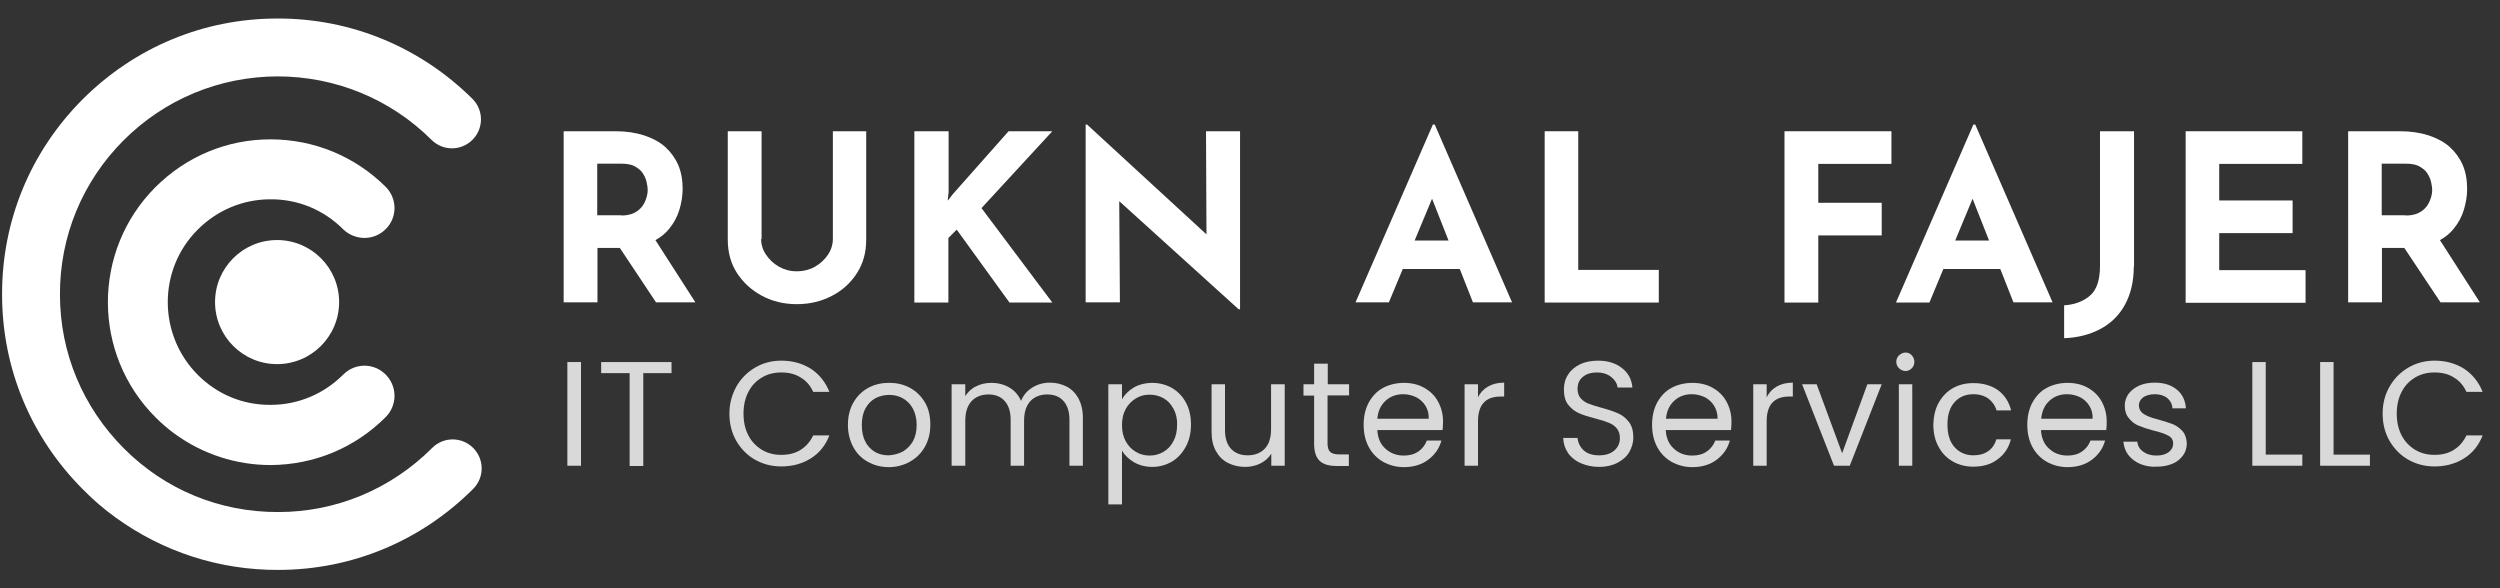<?xml version="1.0" encoding="utf-8"?>
<!-- Generator: Adobe Illustrator 25.4.1, SVG Export Plug-In . SVG Version: 6.00 Build 0)  -->
<svg version="1.1" id="Layer_1" xmlns="http://www.w3.org/2000/svg" xmlns:xlink="http://www.w3.org/1999/xlink" x="0px" y="0px"
	 viewBox="0 0 1080 254.2" style="enable-background:new 0 0 1080 254.2;" xml:space="preserve">
<rect x="0" y="0" width="1080" height="254.2" fill="#333333" stroke="none"/>
<style type="text/css">
	.st0{fill:#FFFFFF;}
	.st1{fill:#D9D9D9;}
</style>
<g>
	<path class="st0" d="M265.9,56.7c4.6,0,8.7,0.6,12.4,1.8c3.6,1.2,6.6,2.8,9.1,5c2.4,2.2,4.3,4.8,5.6,7.8c1.3,3,1.9,6.5,1.9,10.3
		c0,3-0.5,6-1.4,9c-0.9,3-2.4,5.8-4.4,8.2c-2,2.5-4.7,4.5-8.1,6c-3.3,1.5-7.5,2.3-12.5,2.3h-10.4v23.5h-14.6V56.7H265.9z
		 M268.4,93.1c2.2,0,4.1-0.4,5.5-1.1c1.5-0.7,2.6-1.7,3.5-2.8c0.8-1.1,1.4-2.3,1.8-3.6c0.4-1.2,0.6-2.4,0.6-3.5
		c0-0.8-0.1-1.8-0.4-3.1c-0.2-1.2-0.7-2.5-1.5-3.8c-0.7-1.3-1.9-2.3-3.4-3.2c-1.5-0.9-3.5-1.3-6.1-1.3h-10.4v22.3H268.4z
		 M282.1,102.1l18.3,28.5h-17l-18.7-28.1L282.1,102.1z"/>
	<path class="st0" d="M328.8,103.3c0,2.3,0.7,4.6,2.1,6.7c1.4,2.1,3.3,3.9,5.6,5.2c2.3,1.3,4.8,2,7.6,2c3,0,5.7-0.7,8-2
		c2.3-1.3,4.2-3.1,5.6-5.2c1.4-2.1,2.1-4.4,2.1-6.7V56.7h14.4v46.9c0,5.4-1.3,10.2-4,14.4c-2.7,4.2-6.3,7.5-10.8,9.8
		c-4.6,2.4-9.6,3.6-15.2,3.6c-5.5,0-10.5-1.2-15-3.6c-4.5-2.4-8.1-5.7-10.8-9.8c-2.7-4.2-4-9-4-14.4V56.7h14.6V103.3z"/>
	<path class="st0" d="M409.8,83l-0.4,3.7l2.2-2.8l24.1-27.2h18.9L424,89.9l30.6,40.8h-18.5l-22.8-31.5l-3.6,3.6v27.9H395V56.7h14.8
		V83z"/>
	<path class="st0" d="M535.2,133.7L479.2,83l4.3,2.4l0.3,45.2H469V53.8h0.6l54.8,50.4l-3.2-1.4L521,56.7h14.7v76.9H535.2z"/>
	<path class="st0" d="M585.6,130.6L619,53.8h0.8l33.4,76.8h-16.9l-21.3-54l10.5-7.2L600,130.6H585.6z M608.4,103.9h22.2l5.1,12.3
		h-31.8L608.4,103.9z"/>
	<path class="st0" d="M667.2,56.7h14.6v59.9h34.8v14.1h-49.3V56.7z"/>
	<path class="st0" d="M770.9,56.7h46.2v14.1h-31.6v16.8h27.4v14.1h-27.4v29h-14.6V56.7z"/>
	<path class="st0" d="M819.1,130.6l33.4-76.8h0.8l33.4,76.8h-16.9l-21.3-54l10.5-7.2l-25.5,61.3H819.1z M841.9,103.9h22.2l5.1,12.3
		h-31.8L841.9,103.9z"/>
	<path class="st0" d="M921.8,115.1c0,6.4-1.3,11.9-3.8,16.5c-2.5,4.6-6.1,8.1-10.6,10.5c-4.5,2.4-9.8,3.8-15.7,4v-14.2
		c4.6-0.3,8.3-1.7,11.2-4.2c2.9-2.5,4.3-6.8,4.3-12.9V56.7h14.7V115.1z"/>
	<path class="st0" d="M944.2,56.7h50.4v14.1h-35.9v15.8h31.7v14.1h-31.7v16H996v14.1h-51.8V56.7z"/>
	<path class="st0" d="M1036.8,56.7c4.6,0,8.7,0.6,12.4,1.8c3.6,1.2,6.6,2.8,9.1,5c2.4,2.2,4.3,4.8,5.6,7.8c1.3,3,1.9,6.5,1.9,10.3
		c0,3-0.5,6-1.4,9c-0.9,3-2.4,5.8-4.4,8.2c-2,2.5-4.7,4.5-8.1,6c-3.3,1.5-7.5,2.3-12.5,2.3h-10.4v23.5h-14.6V56.7H1036.8z
		 M1039.3,93.1c2.2,0,4.1-0.4,5.5-1.1c1.5-0.7,2.6-1.7,3.5-2.8c0.8-1.1,1.4-2.3,1.8-3.6c0.4-1.2,0.6-2.4,0.6-3.5
		c0-0.8-0.1-1.8-0.4-3.1c-0.2-1.2-0.7-2.5-1.5-3.8c-0.7-1.3-1.9-2.3-3.4-3.2c-1.5-0.9-3.5-1.3-6.1-1.3h-10.4v22.3H1039.3z
		 M1053,102.1l18.3,28.5h-17l-18.7-28.1L1053,102.1z"/>
</g>
<g>
	<path class="st0" d="M50,223.6c-5-3.6-9.7-7.6-14.1-12.1c-22.5-22.5-35-52.3-35-84.2C0.8,95.5,13.1,65.6,35.6,43
		C58.1,20.5,87.9,8,119.8,8c31.8-0.1,61.7,12.3,84.3,34.7c4.9,4.9,4.9,12.8,0,17.7c-4.9,4.9-12.8,4.9-17.7,0
		C168.6,42.7,144.9,33,119.8,33c-25.1,0.1-48.7,9.9-66.5,27.7c-17.7,17.8-27.5,41.4-27.4,66.6c0,25.1,9.9,48.7,27.7,66.5
		c17.8,17.8,41.4,27.5,66.6,27.4c25.1,0,48.7-9.9,66.5-27.7c4.9-4.9,12.8-4.9,17.7,0c4.9,4.9,4.9,12.8,0,17.7
		c-22.5,22.5-52.4,35-84.2,35C94.6,246.3,70.3,238.3,50,223.6z"/>
	<g>
		<path class="st0" d="M75.6,187.5c-2.9-2.1-5.7-4.5-8.3-7.1c-27.5-27.4-27.6-72-0.2-99.5C80.4,67.6,98,60.2,116.8,60.2
			c18.8,0,36.5,7.3,49.8,20.5c5.1,5.1,5.1,13.3,0,18.3c-5.1,5.1-13.3,5-18.4,0c-8.4-8.4-19.6-13-31.4-12.9c-11.9,0-23,4.7-31.4,13.1
			c-17.3,17.3-17.2,45.5,0.1,62.8c8.4,8.4,19.5,13,31.4,12.9c11.9,0,23-4.7,31.4-13.1c5.1-5.1,13.2-5.1,18.3,0
			c5.1,5.1,5.1,13.3,0,18.4c-13.3,13.3-30.9,20.6-49.7,20.7C102,200.9,87.6,196.2,75.6,187.5z"/>
	</g>
	<circle class="st0" cx="119.7" cy="130.5" r="26.8"/>
</g>
<g>
	<g>
		<path class="st1" d="M251,156.4v44.8h-5.9v-44.8H251z"/>
		<path class="st1" d="M290.1,156.4v4.8h-12.2v40.1H272v-40.1h-12.3v-4.8H290.1z"/>
		<path class="st1" d="M318.1,167c2-3.5,4.7-6.2,8.1-8.2c3.4-2,7.2-3,11.3-3c4.9,0,9.1,1.2,12.8,3.5c3.6,2.4,6.3,5.7,8,10h-7
			c-1.2-2.7-3-4.8-5.4-6.2c-2.3-1.5-5.1-2.2-8.4-2.2c-3.1,0-5.9,0.7-8.4,2.2c-2.5,1.5-4.4,3.5-5.8,6.2c-1.4,2.7-2.1,5.8-2.1,9.4
			c0,3.6,0.7,6.7,2.1,9.4c1.4,2.7,3.4,4.7,5.8,6.2c2.5,1.5,5.3,2.2,8.4,2.2c3.3,0,6.1-0.7,8.4-2.2c2.3-1.4,4.1-3.5,5.4-6.2h7
			c-1.7,4.3-4.3,7.6-8,9.9c-3.6,2.3-7.9,3.5-12.8,3.5c-4.2,0-7.9-1-11.3-2.9s-6.1-4.7-8.1-8.1c-2-3.5-3-7.4-3-11.8
			S316.2,170.5,318.1,167z"/>
		<path class="st1" d="M374.9,199.5c-2.7-1.5-4.8-3.6-6.3-6.4c-1.5-2.8-2.3-6-2.3-9.6c0-3.6,0.8-6.8,2.3-9.5
			c1.6-2.8,3.7-4.9,6.4-6.4c2.7-1.5,5.7-2.2,9.1-2.2s6.4,0.7,9.1,2.2c2.7,1.5,4.8,3.6,6.4,6.3c1.6,2.7,2.3,5.9,2.3,9.6
			c0,3.6-0.8,6.8-2.4,9.6c-1.6,2.8-3.8,4.9-6.5,6.4c-2.7,1.5-5.8,2.3-9.1,2.3C380.5,201.8,377.6,201,374.9,199.5z M389.8,195.2
			c1.8-1,3.3-2.5,4.5-4.4c1.1-2,1.7-4.4,1.7-7.2c0-2.8-0.6-5.2-1.7-7.2c-1.1-2-2.6-3.4-4.4-4.4c-1.8-1-3.8-1.4-5.8-1.4
			c-2.1,0-4.1,0.5-5.9,1.4c-1.8,1-3.2,2.4-4.3,4.4c-1.1,2-1.6,4.4-1.6,7.2c0,2.9,0.5,5.3,1.6,7.3c1,2,2.5,3.4,4.2,4.4
			c1.8,1,3.7,1.4,5.8,1.4C385.9,196.6,387.9,196.1,389.8,195.2z"/>
		<path class="st1" d="M460.8,167c2.1,1.1,3.8,2.8,5.1,5.1c1.2,2.3,1.9,5,1.9,8.3v20.8h-5.8v-19.9c0-3.5-0.9-6.2-2.6-8.1
			c-1.7-1.9-4.1-2.8-7-2.8c-3,0-5.5,1-7.3,2.9c-1.8,2-2.7,4.8-2.7,8.5v19.4h-5.8v-19.9c0-3.5-0.9-6.2-2.6-8.1
			c-1.7-1.9-4.1-2.8-7-2.8c-3,0-5.5,1-7.3,2.9c-1.8,2-2.7,4.8-2.7,8.5v19.4h-5.9V166h5.9v5.1c1.2-1.8,2.7-3.3,4.7-4.2
			c1.9-1,4.1-1.5,6.5-1.5c3,0,5.6,0.7,7.8,2c2.3,1.3,4,3.3,5.1,5.8c1-2.5,2.6-4.4,4.9-5.8c2.3-1.4,4.8-2.1,7.6-2.1
			C456.2,165.3,458.6,165.9,460.8,167z"/>
		<path class="st1" d="M489.8,167.4c2.3-1.3,5-2,8-2c3.1,0,6,0.8,8.5,2.2c2.5,1.5,4.6,3.6,6,6.3c1.5,2.7,2.2,5.9,2.2,9.5
			c0,3.6-0.7,6.7-2.2,9.5c-1.5,2.8-3.5,5-6,6.5c-2.6,1.5-5.4,2.3-8.5,2.3c-3,0-5.6-0.7-7.9-2c-2.3-1.4-4-3-5.2-5v23.2h-5.9V166h5.9
			v6.5C485.8,170.5,487.5,168.8,489.8,167.4z M506.9,176.5c-1.1-2-2.5-3.5-4.3-4.5c-1.8-1-3.8-1.5-6-1.5c-2.1,0-4.1,0.5-5.9,1.6
			c-1.8,1.1-3.3,2.6-4.4,4.6c-1.1,2-1.6,4.3-1.6,6.9c0,2.7,0.5,5,1.6,7s2.5,3.5,4.4,4.6c1.8,1.1,3.8,1.6,5.9,1.6
			c2.2,0,4.2-0.5,6-1.6c1.8-1,3.3-2.6,4.3-4.6c1.1-2,1.6-4.3,1.6-7C508.6,180.8,508,178.5,506.9,176.5z"/>
		<path class="st1" d="M555,166v35.2h-5.8V196c-1.1,1.8-2.7,3.2-4.7,4.2c-2,1-4.2,1.5-6.6,1.5c-2.7,0-5.2-0.6-7.4-1.7
			c-2.2-1.1-3.9-2.8-5.2-5.1c-1.3-2.3-1.9-5-1.9-8.3V166h5.8v19.9c0,3.5,0.9,6.1,2.6,8c1.8,1.9,4.2,2.8,7.2,2.8c3.1,0,5.6-1,7.4-2.9
			c1.8-1.9,2.7-4.7,2.7-8.4V166H555z"/>
		<path class="st1" d="M573.5,170.8v20.8c0,1.7,0.4,2.9,1.1,3.6c0.7,0.7,2,1.1,3.8,1.1h4.3v5h-5.3c-3.3,0-5.7-0.7-7.3-2.2
			c-1.6-1.5-2.4-4-2.4-7.4v-20.8h-4.6V166h4.6v-8.9h5.9v8.9h9.2v4.8H573.5z"/>
		<path class="st1" d="M623.2,185.8H595c0.2,3.5,1.4,6.2,3.6,8.1c2.2,2,4.8,2.9,7.9,2.9c2.5,0,4.6-0.6,6.3-1.8
			c1.7-1.2,2.9-2.8,3.6-4.7h6.3c-0.9,3.4-2.8,6.1-5.7,8.3c-2.8,2.1-6.3,3.2-10.5,3.2c-3.3,0-6.3-0.8-9-2.3c-2.6-1.5-4.7-3.6-6.2-6.4
			c-1.5-2.8-2.2-6-2.2-9.6c0-3.6,0.7-6.8,2.2-9.6c1.5-2.7,3.5-4.9,6.1-6.3s5.7-2.2,9.1-2.2c3.3,0,6.3,0.7,8.9,2.2
			c2.6,1.5,4.6,3.5,5.9,6c1.4,2.6,2.1,5.4,2.1,8.6C623.4,183.4,623.3,184.5,623.2,185.8z M615.8,175.3c-1-1.6-2.3-2.8-4-3.7
			c-1.7-0.8-3.6-1.3-5.6-1.3c-3,0-5.5,0.9-7.6,2.8c-2.1,1.9-3.3,4.5-3.6,7.8h22.2C617.3,178.8,616.8,176.9,615.8,175.3z"/>
		<path class="st1" d="M642.8,167c1.9-1.1,4.2-1.7,7-1.7v6h-1.5c-6.6,0-9.8,3.6-9.8,10.7v19.2h-5.8V166h5.8v5.7
			C639.4,169.7,640.9,168.1,642.8,167z"/>
		<path class="st1" d="M682.9,200.1c-2.3-1-4.2-2.5-5.5-4.4c-1.3-1.9-2-4-2.1-6.5h6.2c0.2,2.1,1.1,3.9,2.6,5.3
			c1.5,1.4,3.7,2.2,6.7,2.2c2.8,0,5-0.7,6.6-2.1c1.6-1.4,2.4-3.2,2.4-5.4c0-1.7-0.5-3.1-1.4-4.2c-0.9-1.1-2.1-1.9-3.5-2.4
			c-1.4-0.6-3.3-1.2-5.7-1.8c-3-0.8-5.3-1.5-7.1-2.3s-3.3-2-4.6-3.6c-1.3-1.6-1.9-3.9-1.9-6.7c0-2.4,0.6-4.6,1.9-6.5
			c1.2-1.9,3-3.3,5.2-4.4c2.2-1,4.8-1.5,7.7-1.5c4.2,0,7.6,1.1,10.3,3.2c2.7,2.1,4.2,4.9,4.5,8.4h-6.4c-0.2-1.7-1.1-3.2-2.7-4.5
			c-1.6-1.3-3.7-2-6.3-2c-2.4,0-4.4,0.6-6,1.9s-2.3,3-2.3,5.3c0,1.6,0.5,3,1.4,4c0.9,1,2.1,1.8,3.4,2.3c1.3,0.5,3.2,1.1,5.7,1.8
			c3,0.8,5.3,1.6,7.1,2.4c1.8,0.8,3.3,2,4.6,3.7c1.3,1.7,1.9,3.9,1.9,6.7c0,2.2-0.6,4.2-1.7,6.2s-2.9,3.5-5.1,4.7
			c-2.3,1.2-5,1.8-8,1.8C687.9,201.7,685.3,201.1,682.9,200.1z"/>
		<path class="st1" d="M747.8,185.8h-28.2c0.2,3.5,1.4,6.2,3.6,8.1c2.2,2,4.8,2.9,7.9,2.9c2.5,0,4.6-0.6,6.3-1.8
			c1.7-1.2,2.9-2.8,3.6-4.7h6.3c-0.9,3.4-2.8,6.1-5.7,8.3c-2.8,2.1-6.3,3.2-10.5,3.2c-3.3,0-6.3-0.8-9-2.3c-2.6-1.5-4.7-3.6-6.2-6.4
			c-1.5-2.8-2.2-6-2.2-9.6c0-3.6,0.7-6.8,2.2-9.6c1.5-2.7,3.5-4.9,6.1-6.3s5.7-2.2,9.1-2.2c3.3,0,6.3,0.7,8.9,2.2
			c2.6,1.5,4.6,3.5,5.9,6c1.4,2.6,2.1,5.4,2.1,8.6C748,183.4,747.9,184.5,747.8,185.8z M740.5,175.3c-1-1.6-2.3-2.8-4-3.7
			c-1.7-0.8-3.6-1.3-5.6-1.3c-3,0-5.5,0.9-7.6,2.8c-2.1,1.9-3.3,4.5-3.6,7.8H742C742,178.8,741.5,176.9,740.5,175.3z"/>
		<path class="st1" d="M767.5,167c1.9-1.1,4.2-1.7,7-1.7v6h-1.5c-6.6,0-9.8,3.6-9.8,10.7v19.2h-5.8V166h5.8v5.7
			C764.1,169.7,765.6,168.1,767.5,167z"/>
		<path class="st1" d="M795.8,195.8l10.9-29.8h6.2l-13.8,35.2h-6.8L778.5,166h6.3L795.8,195.8z"/>
		<path class="st1" d="M820.4,159.1c-0.8-0.8-1.2-1.7-1.2-2.8c0-1.1,0.4-2.1,1.2-2.8s1.7-1.2,2.8-1.2c1.1,0,2,0.4,2.7,1.2
			s1.1,1.7,1.1,2.8c0,1.1-0.4,2.1-1.1,2.8s-1.7,1.2-2.7,1.2C822.1,160.2,821.2,159.9,820.4,159.1z M826.1,166v35.2h-5.8V166H826.1z"
			/>
		<path class="st1" d="M837.5,174c1.5-2.7,3.5-4.8,6.1-6.3c2.6-1.5,5.6-2.2,8.9-2.2c4.3,0,7.9,1.1,10.7,3.1c2.8,2.1,4.7,5,5.6,8.7
			h-6.3c-0.6-2.1-1.8-3.8-3.5-5.1c-1.7-1.2-3.9-1.9-6.5-1.9c-3.3,0-6,1.1-8.1,3.4c-2.1,2.3-3.1,5.5-3.1,9.7c0,4.2,1,7.5,3.1,9.8
			c2.1,2.3,4.8,3.5,8.1,3.5c2.6,0,4.7-0.6,6.4-1.8c1.7-1.2,2.9-2.9,3.5-5.1h6.3c-0.9,3.6-2.8,6.5-5.7,8.6c-2.8,2.2-6.4,3.2-10.6,3.2
			c-3.3,0-6.3-0.8-8.9-2.3c-2.6-1.5-4.6-3.6-6.1-6.4c-1.5-2.7-2.2-6-2.2-9.6C835.3,179.9,836,176.7,837.5,174z"/>
		<path class="st1" d="M909.9,185.8h-28.2c0.2,3.5,1.4,6.2,3.6,8.1c2.2,2,4.8,2.9,7.9,2.9c2.5,0,4.6-0.6,6.3-1.8
			c1.7-1.2,2.9-2.8,3.6-4.7h6.3c-0.9,3.4-2.8,6.1-5.7,8.3c-2.8,2.1-6.3,3.2-10.5,3.2c-3.3,0-6.3-0.8-9-2.3c-2.6-1.5-4.7-3.6-6.2-6.4
			c-1.5-2.8-2.2-6-2.2-9.6c0-3.6,0.7-6.8,2.2-9.6c1.5-2.7,3.5-4.9,6.1-6.3s5.7-2.2,9.1-2.2c3.3,0,6.3,0.7,8.9,2.2
			c2.6,1.5,4.6,3.5,5.9,6c1.4,2.6,2.1,5.4,2.1,8.6C910.1,183.4,910.1,184.5,909.9,185.8z M902.6,175.3c-1-1.6-2.3-2.8-4-3.7
			c-1.7-0.8-3.6-1.3-5.6-1.3c-3,0-5.5,0.9-7.6,2.8c-2.1,1.9-3.3,4.5-3.6,7.8h22.2C904.1,178.8,903.6,176.9,902.6,175.3z"/>
		<path class="st1" d="M924.5,200.4c-2.1-0.9-3.8-2.2-5.1-3.9c-1.2-1.6-1.9-3.5-2.1-5.7h6c0.2,1.8,1,3.2,2.5,4.3s3.4,1.7,5.8,1.7
			c2.2,0,4-0.5,5.3-1.5c1.3-1,1.9-2.2,1.9-3.7c0-1.5-0.7-2.7-2.1-3.4c-1.4-0.8-3.5-1.5-6.4-2.2c-2.6-0.7-4.7-1.4-6.4-2.1
			c-1.7-0.7-3.1-1.8-4.2-3.2c-1.2-1.4-1.8-3.2-1.8-5.5c0-1.8,0.5-3.4,1.6-5c1.1-1.5,2.6-2.7,4.6-3.6c2-0.9,4.2-1.3,6.8-1.3
			c3.9,0,7,1,9.5,3c2.4,2,3.7,4.7,3.9,8.1h-5.8c-0.1-1.8-0.9-3.3-2.2-4.4c-1.3-1.1-3.2-1.7-5.4-1.7c-2.1,0-3.8,0.5-5,1.3
			c-1.2,0.9-1.9,2.1-1.9,3.5c0,1.2,0.4,2.1,1.1,2.9s1.7,1.3,2.8,1.8c1.1,0.5,2.7,1,4.7,1.5c2.5,0.7,4.6,1.4,6.2,2
			c1.6,0.7,2.9,1.7,4.1,3c1.1,1.3,1.7,3.1,1.8,5.2c0,1.9-0.5,3.7-1.6,5.2c-1.1,1.5-2.6,2.8-4.5,3.6s-4.2,1.3-6.7,1.3
			C929.1,201.8,926.7,201.3,924.5,200.4z"/>
		<path class="st1" d="M978.9,196.4h15.7v4.8H973v-44.8h5.8V196.4z"/>
		<path class="st1" d="M1008.1,196.4h15.7v4.8h-21.5v-44.8h5.8V196.4z"/>
		<path class="st1" d="M1032.3,167c2-3.5,4.7-6.2,8.1-8.2c3.4-2,7.2-3,11.3-3c4.9,0,9.1,1.2,12.8,3.5c3.6,2.4,6.3,5.7,8,10h-7
			c-1.2-2.7-3-4.8-5.4-6.2c-2.3-1.5-5.1-2.2-8.4-2.2c-3.1,0-5.9,0.7-8.4,2.2c-2.5,1.5-4.4,3.5-5.8,6.2c-1.4,2.7-2.1,5.8-2.1,9.4
			c0,3.6,0.7,6.7,2.1,9.4s3.4,4.7,5.8,6.2c2.5,1.5,5.3,2.2,8.4,2.2c3.3,0,6.1-0.7,8.4-2.2c2.3-1.4,4.1-3.5,5.4-6.2h7
			c-1.7,4.3-4.3,7.6-8,9.9c-3.6,2.3-7.9,3.5-12.8,3.5c-4.2,0-7.9-1-11.3-2.9s-6.1-4.7-8.1-8.1c-2-3.5-3-7.4-3-11.8
			S1030.3,170.5,1032.3,167z"/>
	</g>
</g>
</svg>
